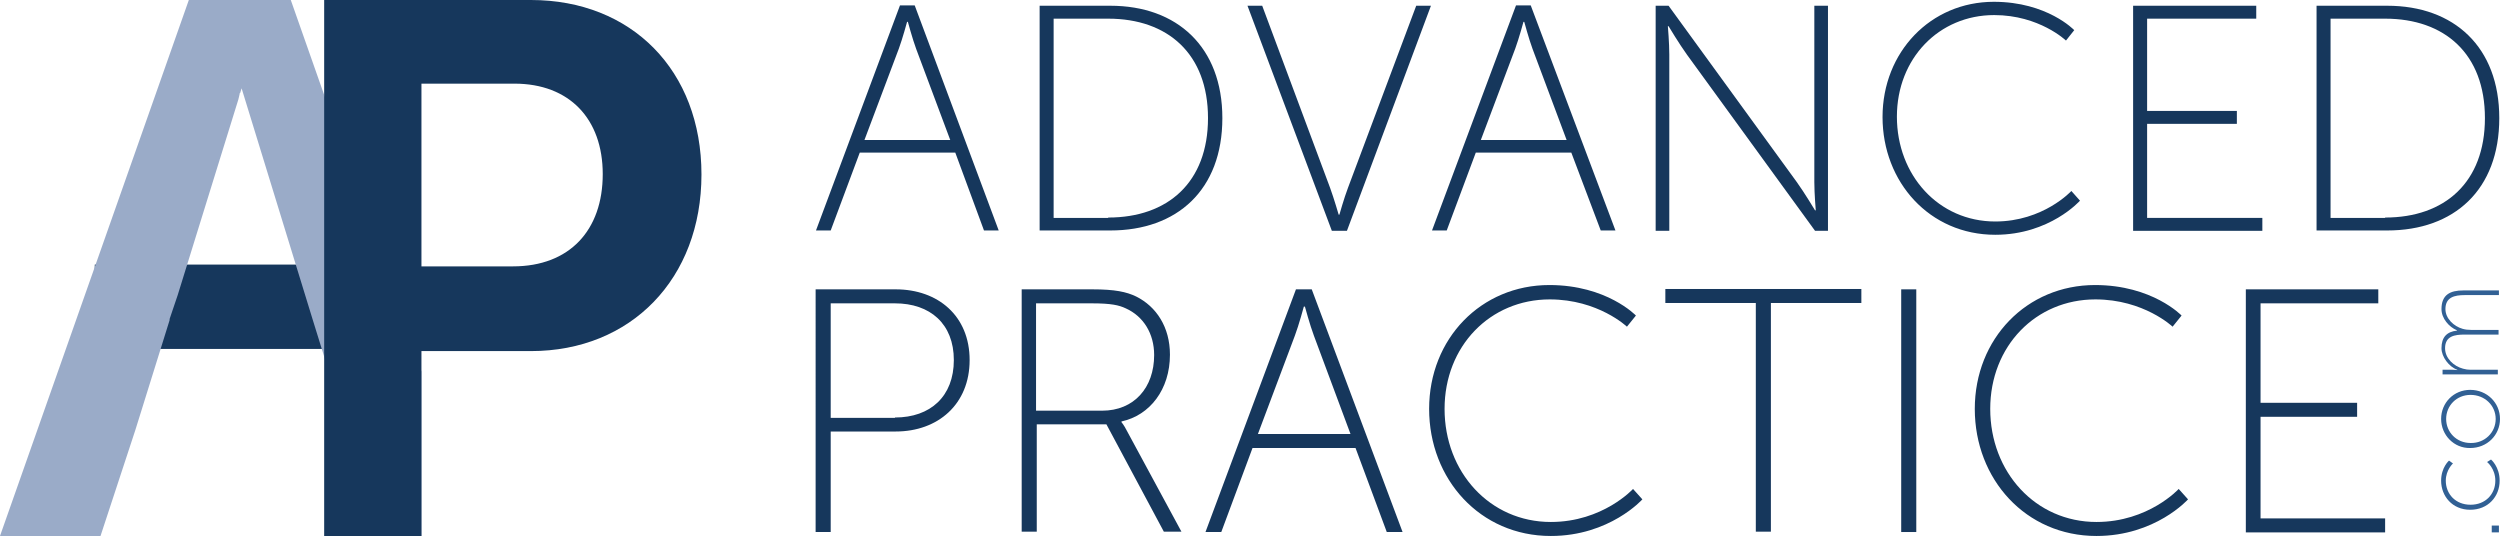 <?xml version="1.0" encoding="utf-8"?>
<!-- Generator: Adobe Illustrator 26.5.0, SVG Export Plug-In . SVG Version: 6.00 Build 0)  -->
<svg version="1.1" id="Layer_1" xmlns="http://www.w3.org/2000/svg" xmlns:xlink="http://www.w3.org/1999/xlink" x="0px" y="0px"
	 viewBox="0 0 696.4 149.3" style="enable-background:new 0 0 696.4 149.3;" xml:space="preserve">
<style type="text/css">
	.st0{fill:#16375C;}
	.st1{fill:#9AABC8;}
	.st2{fill:#316094;}
</style>
<g>
	<rect x="26.4" y="73.7" class="st0" width="87.3" height="23.5"/>
	<path class="st1" d="M81,0H52.6L0,149.3h28l9.7-29.5L47.3,89h-0.1l2.3-6.8l16.9-54.5c0.3-1.1,0.4-1.8,0.4-1.8h0.1l0.4-1.3L87,88.7
		l18.8,60.6h11.6v-45.8L81,0z"/>
	<path class="st0" d="M90.3,0h57.6c28,0,47.5,19.6,47.5,48.6s-19.6,49.2-47.5,49.2h-30.5v51.5H90.3V0z M142.9,74.2
		c15.8,0,25-10.1,25-25.7c0-15.4-9.3-25.2-24.6-25.2h-25.9v50.9H142.9z"/>
	<g>
		<g>
			<path class="st0" d="M266.1,42.5h-26.6l-8.1,21.7h-4.1l23.4-62.7h4.1l23.4,62.7h-4.1L266.1,42.5z M252.7,6c0,0-1.3,4.8-2.3,7.5
				L240.8,39h23.9l-9.5-25.4c-1-2.7-2.3-7.5-2.3-7.5H252.7z"/>
			<path class="st0" d="M289.6,1.6h19.7c18.6,0,31.2,11.5,31.2,31.3c0,20-12.6,31.3-31.2,31.3h-19.7V1.6z M308.7,60.6
				c16.6,0,27.8-9.8,27.8-27.7c0-17.9-11.2-27.7-27.8-27.7h-15.2v55.5H308.7z"/>
			<path class="st0" d="M347.5,1.6h4.1l18.9,50.7c1.1,3,2.4,7.5,2.4,7.5h0.2c0,0,1.3-4.6,2.4-7.5l19-50.7h4.1l-23.4,62.7h-4.2
				L347.5,1.6z"/>
			<path class="st0" d="M437.7,42.5h-26.6l-8.1,21.7h-4.1l23.4-62.7h4.1L450,64.2h-4.1L437.7,42.5z M424.4,6c0,0-1.3,4.8-2.3,7.5
				L412.5,39h23.9l-9.5-25.4c-1-2.7-2.3-7.5-2.3-7.5H424.4z"/>
			<path class="st0" d="M461.2,1.6h3.6l35.7,49.1c2.1,2.9,5.1,7.9,5.1,7.9h0.2c0,0-0.4-4.7-0.4-7.9V1.6h3.8v62.7h-3.6l-35.7-49.1
				c-2.1-2.9-5.1-7.9-5.1-7.9h-0.2c0,0,0.4,4.7,0.4,7.9v49.1h-3.8V1.6z"/>
			<path class="st0" d="M555.4,0.5c14.9,0,22.4,7.9,22.4,7.9l-2.3,2.9c0,0-7.4-7.1-20-7.1c-15.4,0-27.1,12.1-27.1,28.3
				c0,16.3,11.6,29.2,27.4,29.2c13.4,0,21.2-8.5,21.2-8.5l2.4,2.7c0,0-8.4,9.5-23.6,9.5c-18.3,0-31.4-14.7-31.4-32.8
				S537.8,0.5,555.4,0.5z"/>
			<path class="st0" d="M594.2,1.6h34.3v3.6h-30.4v25.7h25v3.6h-25v26.2h32.1v3.6h-36V1.6z"/>
			<path class="st0" d="M645.3,1.6H665c18.6,0,31.2,11.5,31.2,31.3c0,20-12.6,31.3-31.2,31.3h-19.7V1.6z M664.4,60.6
				c16.6,0,27.8-9.8,27.8-27.7c0-17.9-11.2-27.7-27.8-27.7h-15.2v55.5H664.4z"/>
		</g>
		<g>
			<g>
				<g>
					<path class="st0" d="M227.3,80.6h22.2c11.8,0,20.6,7.4,20.6,19.7c0,12.3-8.8,19.9-20.6,19.9h-18.1v28h-4.2V80.6z M249.3,116.3
						c9.9,0,16.4-5.9,16.4-16c0-10.1-6.6-15.8-16.4-15.8h-17.9v31.9H249.3z"/>
					<path class="st0" d="M284.5,80.6h19.8c6.3,0,9.5,0.7,12.2,2c5.6,2.8,9.4,8.5,9.4,16.2c0,9.7-5.6,16.9-13.5,18.6v0.2
						c0,0,0.7,0.8,1.5,2.4l15.2,28.1h-4.9l-16-29.9h-19.4v29.9h-4.2V80.6z M307,114.4c8.9,0,14.5-6.4,14.5-15.5c0-6-3-10.8-7.9-13
						c-1.9-0.9-4.1-1.4-9.5-1.4h-15.5v29.9H307z"/>
					<path class="st0" d="M377.6,124.8h-28.7l-8.7,23.4h-4.4L361,80.6h4.4l25.3,67.6h-4.4L377.6,124.8z M363.2,85.4
						c0,0-1.4,5.2-2.5,8.1l-10.3,27.4h25.8l-10.2-27.4c-1.1-2.9-2.5-8.1-2.5-8.1H363.2z"/>
					<path class="st0" d="M431.6,79.4c16,0,24.1,8.5,24.1,8.5l-2.5,3.1c0,0-8-7.6-21.5-7.6c-16.6,0-29.3,13-29.3,30.5
						c0,17.6,12.6,31.5,29.6,31.5c14.5,0,22.9-9.2,22.9-9.2l2.6,2.9c0,0-9.1,10.2-25.5,10.2c-19.7,0-33.9-15.8-33.9-35.4
						S412.6,79.4,431.6,79.4z"/>
					<path class="st0" d="M489.1,84.4h-25.2v-3.9h54.6v3.9h-25.2v63.7h-4.2V84.4z"/>
					<path class="st0" d="M529.6,80.6h4.2v67.6h-4.2V80.6z"/>
					<path class="st0" d="M583.6,79.4c16,0,24.1,8.5,24.1,8.5l-2.5,3.1c0,0-8-7.6-21.5-7.6c-16.6,0-29.3,13-29.3,30.5
						c0,17.6,12.6,31.5,29.6,31.5c14.5,0,22.9-9.2,22.9-9.2l2.6,2.9c0,0-9.1,10.2-25.5,10.2c-19.7,0-33.9-15.8-33.9-35.4
						S564.6,79.4,583.6,79.4z"/>
					<path class="st0" d="M625.5,80.6h37v3.9h-32.8v27.7h26.9v3.9h-26.9v28.3h34.7v3.9h-38.8V80.6z"/>
				</g>
				<rect x="694.1" y="146.4" class="st2" width="2" height="1.9"/>
				<path class="st2" d="M680,133.9c0-3.7,2.2-5.6,2.2-5.6l1.1,0.8c0,0-2,1.8-2,4.8c0,3.7,2.7,6.7,6.9,6.7c4.2,0,6.9-3,6.9-6.7
					c0-3.4-2.3-5.2-2.3-5.2l1.1-0.7c0,0,2.4,2,2.4,5.9c0,4.4-3.2,8.1-8.2,8.1S680,138.2,680,133.9"/>
			</g>
			<path class="st2" d="M680,116.7c0-4.5,3.5-8.1,8.1-8.1c4.7,0,8.3,3.6,8.3,8.1c0,4.5-3.6,8.1-8.3,8.1
				C683.6,124.9,680,121.2,680,116.7 M695.2,116.7c0-3.7-3-6.7-7-6.7c-3.9,0-6.8,3-6.8,6.7c0,3.7,2.9,6.7,6.8,6.7
				C692.1,123.5,695.2,120.5,695.2,116.7"/>
			<path class="st2" d="M680.4,104.3V103h2.8c0.7,0,1.3,0.1,1.3,0.1V103c-2.3-0.8-4.4-3.6-4.4-6c0-3.1,1.5-4.6,4.3-4.9V92
				c-2.2-0.9-4.3-3.3-4.3-5.9c0-4,2.4-5.2,6.1-5.2h9.9v1.3h-9.5c-2.9,0-5.4,0.6-5.4,3.9c0,2.6,2.3,4.8,4.8,5.5
				c0.7,0.2,1.5,0.3,2.4,0.3h7.6v1.3h-9.5c-2.7,0-5.4,0.4-5.4,3.8c0,2.8,2.4,5,5,5.7c0.7,0.2,1.4,0.3,2.1,0.3h7.6v1.3H680.4z"/>
		</g>
	</g>
</g>
</svg>
